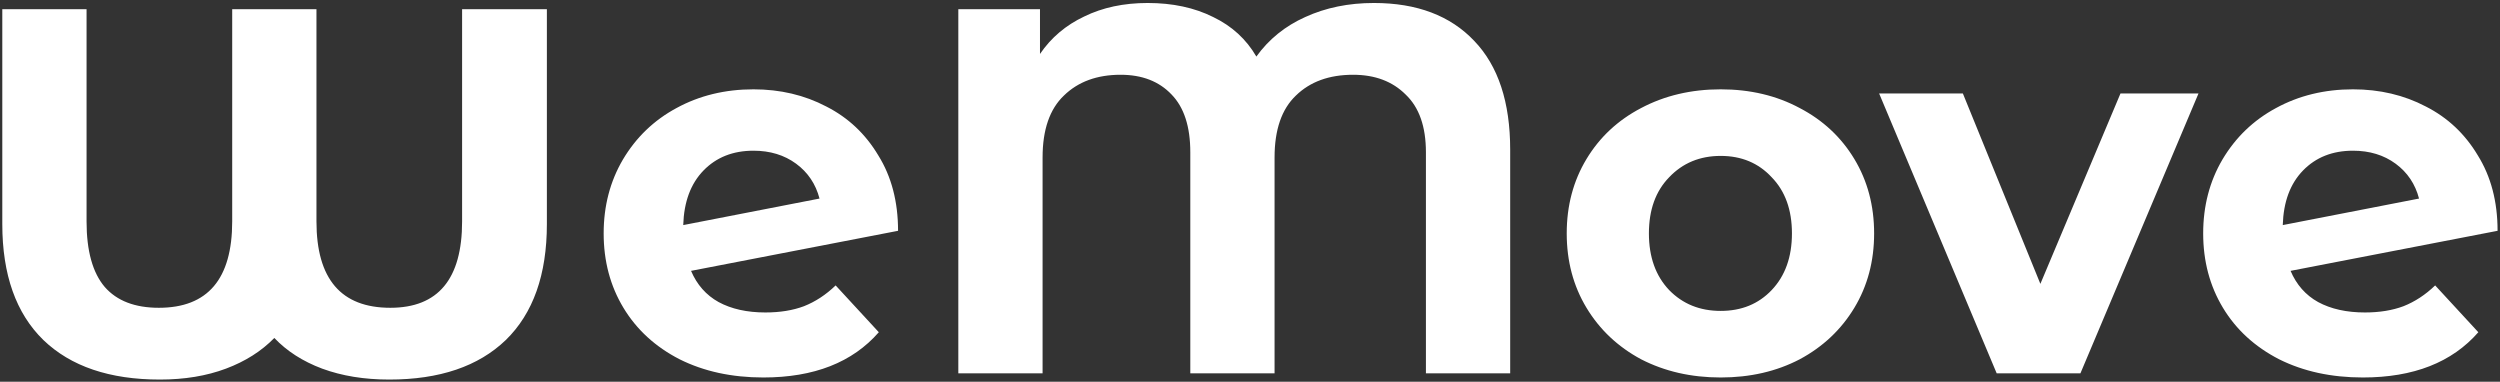 <svg width="596" height="91" viewBox="0 0 596 91" fill="none" xmlns="http://www.w3.org/2000/svg">
<rect x="0" y="0" width="596" height="91" fill="#333333" stroke="none"/>
<path d="M130.376 2.2V53.412C130.376 65.481 127.111 74.699 120.58 81.064C114.049 87.347 104.791 90.488 92.804 90.488C86.852 90.488 81.52 89.62 76.808 87.884C72.179 86.148 68.376 83.709 65.4 80.568C62.341 83.709 58.497 86.148 53.868 87.884C49.239 89.62 43.989 90.488 38.12 90.488C26.133 90.488 16.875 87.347 10.344 81.064C3.813 74.699 0.548 65.481 0.548 53.412V2.2H20.636V52.792C20.636 59.819 22.083 65.027 24.976 68.416C27.869 71.723 32.168 73.376 37.872 73.376C49.528 73.376 55.356 66.515 55.356 52.792V2.2H75.444V52.792C75.444 66.515 81.313 73.376 93.052 73.376C104.46 73.376 110.164 66.515 110.164 52.792V2.2H130.376ZM182.477 74.492C185.949 74.492 189.008 73.996 191.653 73.004C194.381 71.929 196.903 70.276 199.217 68.044L209.509 79.204C203.227 86.396 194.051 89.992 181.981 89.992C174.459 89.992 167.804 88.545 162.017 85.652C156.231 82.676 151.767 78.584 148.625 73.376C145.484 68.168 143.913 62.257 143.913 55.644C143.913 49.113 145.443 43.244 148.501 38.036C151.643 32.745 155.9 28.653 161.273 25.76C166.729 22.784 172.847 21.296 179.625 21.296C185.991 21.296 191.777 22.66 196.985 25.388C202.193 28.033 206.327 31.919 209.385 37.044C212.527 42.087 214.097 48.08 214.097 55.024L164.745 64.572C166.151 67.879 168.341 70.359 171.317 72.012C174.376 73.665 178.096 74.492 182.477 74.492ZM179.625 35.928C174.748 35.928 170.78 37.499 167.721 40.64C164.663 43.781 163.051 48.121 162.885 53.66L195.373 47.336C194.464 43.864 192.604 41.095 189.793 39.028C186.983 36.961 183.593 35.928 179.625 35.928ZM327.54 0.712C337.791 0.712 345.768 3.729 351.472 9.764C357.176 15.716 360.028 24.355 360.028 35.68V89H339.94V36.3C339.94 30.183 338.328 25.595 335.104 22.536C331.963 19.395 327.788 17.824 322.58 17.824C316.876 17.824 312.329 19.477 308.94 22.784C305.551 26.008 303.856 30.927 303.856 37.54V89H283.768V36.3C283.768 30.183 282.28 25.595 279.304 22.536C276.328 19.395 272.277 17.824 267.152 17.824C261.531 17.824 257.025 19.477 253.636 22.784C250.247 26.008 248.552 30.927 248.552 37.54V89H228.464V2.2H247.932V12.864C250.577 8.979 254.091 6.003 258.472 3.936C262.853 1.787 267.896 0.712 273.6 0.712C279.552 0.712 284.76 1.828 289.224 4.06C293.688 6.209 297.119 9.351 299.516 13.484C302.492 9.351 306.377 6.209 311.172 4.06C316.049 1.828 321.505 0.712 327.54 0.712ZM410.211 89.992C403.184 89.992 396.86 88.545 391.239 85.652C385.7 82.676 381.36 78.584 378.219 73.376C375.078 68.168 373.507 62.257 373.507 55.644C373.507 49.031 375.078 43.12 378.219 37.912C381.36 32.704 385.7 28.653 391.239 25.76C396.86 22.784 403.184 21.296 410.211 21.296C417.238 21.296 423.52 22.784 429.059 25.76C434.598 28.653 438.938 32.704 442.079 37.912C445.22 43.12 446.791 49.031 446.791 55.644C446.791 62.257 445.22 68.168 442.079 73.376C438.938 78.584 434.598 82.676 429.059 85.652C423.52 88.545 417.238 89.992 410.211 89.992ZM410.211 74.12C415.171 74.12 419.222 72.467 422.363 69.16C425.587 65.771 427.199 61.265 427.199 55.644C427.199 50.023 425.587 45.559 422.363 42.252C419.222 38.863 415.171 37.168 410.211 37.168C405.251 37.168 401.159 38.863 397.935 42.252C394.711 45.559 393.099 50.023 393.099 55.644C393.099 61.265 394.711 65.771 397.935 69.16C401.159 72.467 405.251 74.12 410.211 74.12ZM524.121 22.288L495.973 89H476.009L447.985 22.288H467.949L486.425 67.672L505.521 22.288H524.121ZM563.802 74.492C567.274 74.492 570.332 73.996 572.978 73.004C575.706 71.929 578.227 70.276 580.542 68.044L590.834 79.204C584.551 86.396 575.375 89.992 563.306 89.992C555.783 89.992 549.128 88.545 543.342 85.652C537.555 82.676 533.091 78.584 529.95 73.376C526.808 68.168 525.238 62.257 525.238 55.644C525.238 49.113 526.767 43.244 529.826 38.036C532.967 32.745 537.224 28.653 542.598 25.76C548.054 22.784 554.171 21.296 560.95 21.296C567.315 21.296 573.102 22.66 578.31 25.388C583.518 28.033 587.651 31.919 590.71 37.044C593.851 42.087 595.422 48.08 595.422 55.024L546.07 64.572C547.475 67.879 549.666 70.359 552.642 72.012C555.7 73.665 559.42 74.492 563.802 74.492ZM560.95 35.928C556.072 35.928 552.104 37.499 549.046 40.64C545.987 43.781 544.375 48.121 544.21 53.66L576.698 47.336C575.788 43.864 573.928 41.095 571.118 39.028C568.307 36.961 564.918 35.928 560.95 35.928Z" fill="white"/>
</svg>
